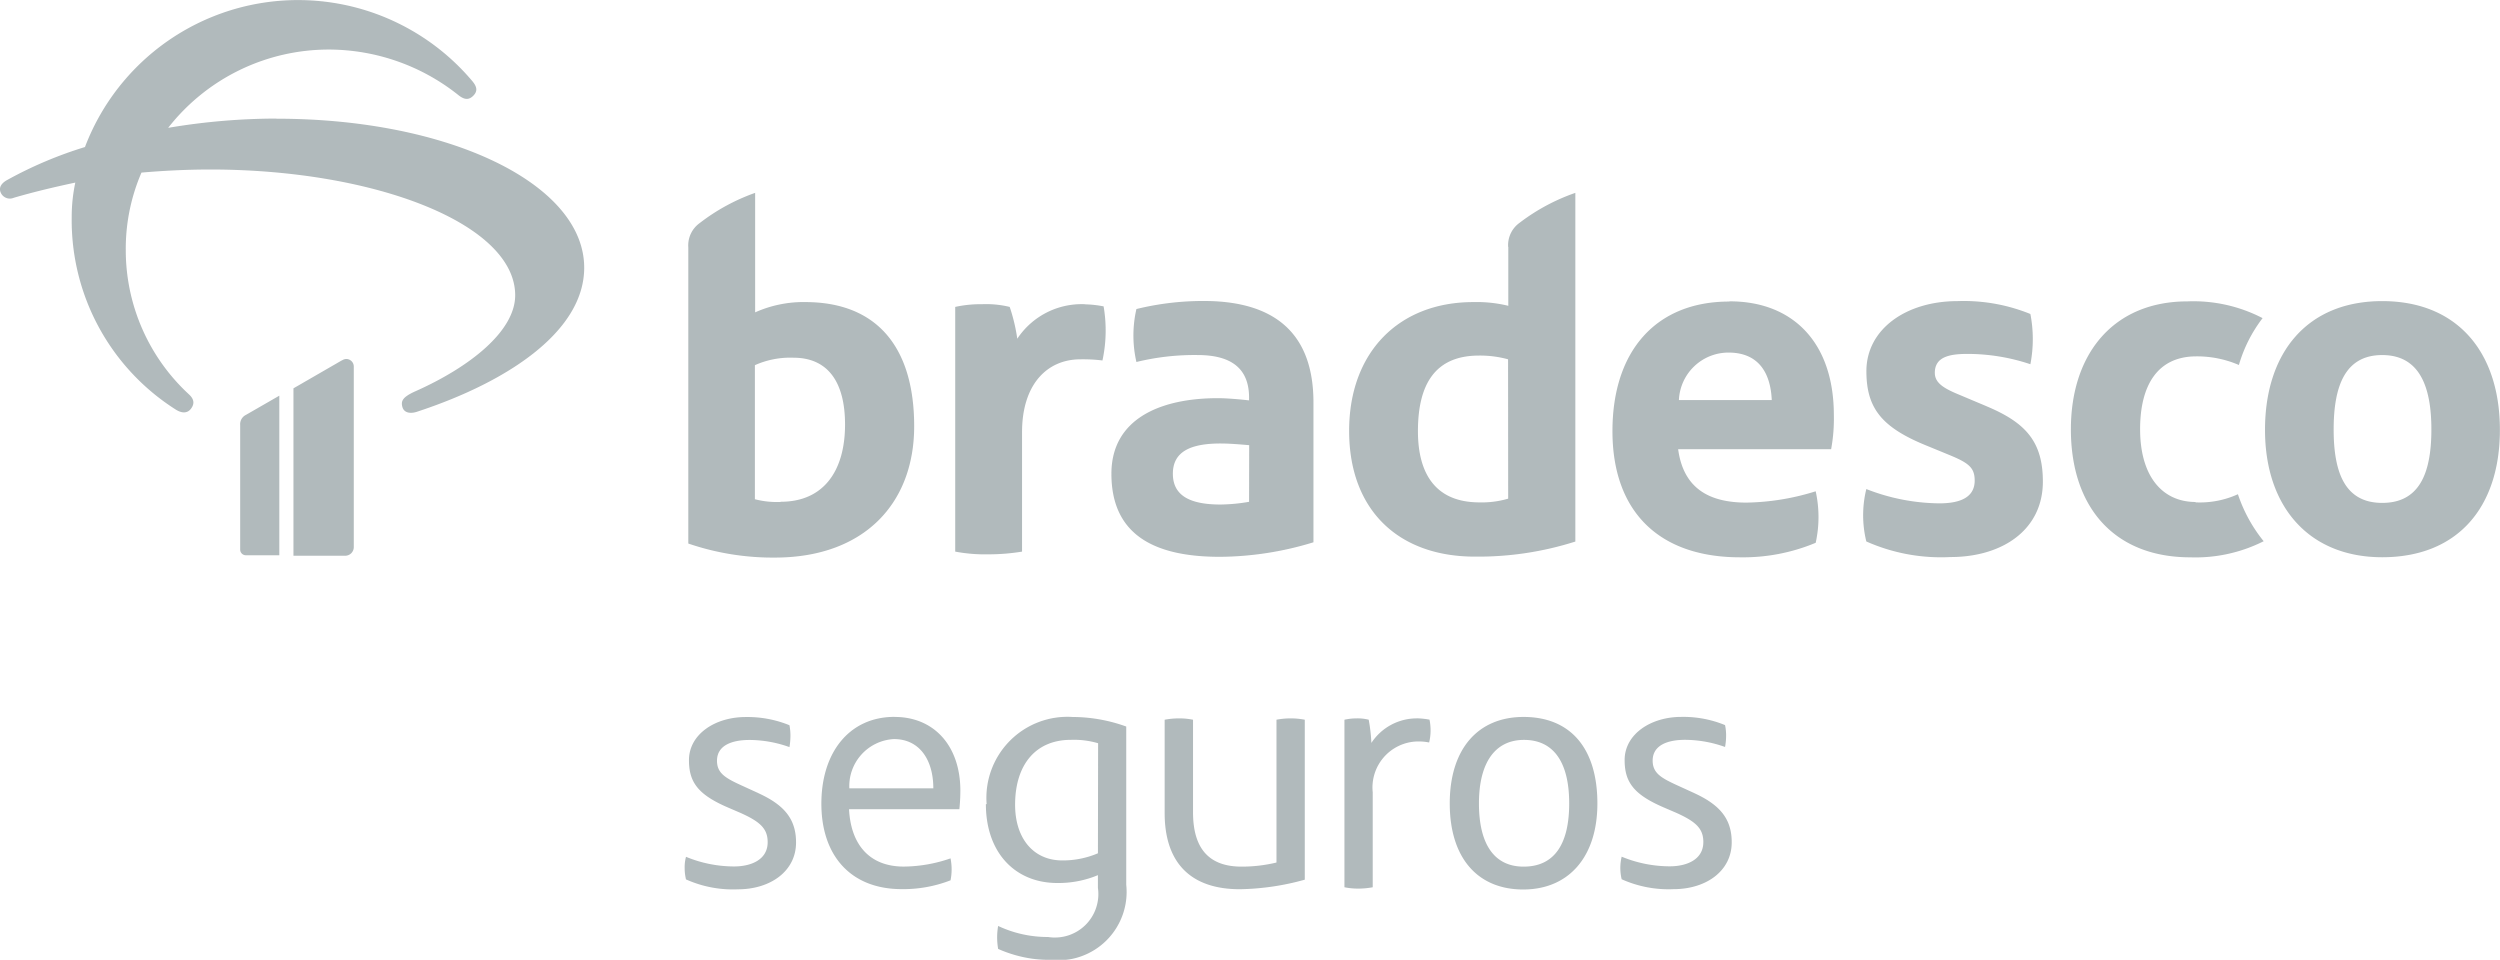<svg xmlns="http://www.w3.org/2000/svg" xmlns:xlink="http://www.w3.org/1999/xlink" width="113.304" height="43.504" viewBox="0 0 113.304 43.504"><defs><clipPath id="clip-path"><rect id="Rectangle_5634" data-name="Rectangle 5634" width="113.304" height="43.504" fill="#909c9f"></rect></clipPath></defs><g id="Group_5814" data-name="Group 5814" transform="translate(0)" opacity="0.7"><g id="Group_5813" data-name="Group 5813" transform="translate(0)" clip-path="url(#clip-path)"><path id="Path_23652" data-name="Path 23652" d="M68.359,11.193V13.86a6.049,6.049,0,0,0-1.588-.169c-3.356,0-5.626,2.253-5.626,5.836s2.224,5.7,5.7,5.7a14.5,14.5,0,0,0,4.552-.683V8.741A9.022,9.022,0,0,0,68.867,10.1a1.243,1.243,0,0,0-.514,1.1m0,11.4a4.23,4.23,0,0,1-1.3.169c-2.008,0-2.79-1.319-2.79-3.228,0-2.13.782-3.426,2.766-3.426a4.826,4.826,0,0,1,1.319.169ZM54.784,13.644a12.686,12.686,0,0,0-3.28.362,5.373,5.373,0,0,0,0,2.4,11.088,11.088,0,0,1,2.772-.315c1.564,0,2.334.636,2.334,1.932v.123c-.467-.053-1.027-.1-1.418-.1-2.591,0-4.821.928-4.821,3.426,0,2.813,2.008,3.764,4.92,3.764a14.694,14.694,0,0,0,4.237-.659V18.243c0-3.035-1.64-4.529-4.745-4.6m1.827,9.1a8.038,8.038,0,0,1-1.3.123c-1.395,0-2.154-.414-2.154-1.395S53.92,20.1,55.315,20.1c.467,0,1,.052,1.3.076Zm-41.1-6.42L13.3,17.6v7.587h2.334a.391.391,0,0,0,.4-.385V16.626a.344.344,0,0,0-.321-.356.357.357,0,0,0-.228.076m-4.6,2.918v5.644a.257.257,0,0,0,.257.257h1.517V17.933l-1.512.87a.473.473,0,0,0-.263.444M12.494,5.374a29.673,29.673,0,0,0-4.873.42,9.239,9.239,0,0,1,7.313-3.548,9.438,9.438,0,0,1,5.836,2.06c.269.216.473.239.677.035s.181-.4-.041-.665A10.33,10.33,0,0,0,3.851,6.664,18.377,18.377,0,0,0,.325,8.158c-.286.158-.391.362-.286.584a.449.449,0,0,0,.584.222c.9-.263,1.827-.484,2.79-.689a7.458,7.458,0,0,0-.163,1.57,10.161,10.161,0,0,0,4.71,8.714c.286.181.537.181.7-.041s.14-.426-.1-.648a8.889,8.889,0,0,1-2.86-6.548,8.7,8.7,0,0,1,.712-3.5c.963-.082,2.008-.14,3.158-.14,7.459.012,13.779,2.469,13.779,5.7,0,1.634-2.072,3.262-4.529,4.354-.584.263-.654.444-.584.706s.344.321.654.222c4.3-1.412,7.587-3.729,7.587-6.531,0-3.811-6.146-6.753-13.931-6.753M36.5,13.69a5.376,5.376,0,0,0-2.276.467V8.741a9.012,9.012,0,0,0-2.515,1.371,1.243,1.243,0,0,0-.514,1.1V24.634a11.853,11.853,0,0,0,4.01.636c3.963-.035,6.227-2.451,6.227-5.953s-1.617-5.626-4.943-5.626m-1.109,9.058a3.936,3.936,0,0,1-1.167-.123V16.55a3.926,3.926,0,0,1,1.751-.338c1.517,0,2.335,1.051,2.335,3.029,0,2.083-.957,3.5-2.918,3.5m13.8-8.953a3.5,3.5,0,0,0-3.076,1.564,8.087,8.087,0,0,0-.344-1.442,4.5,4.5,0,0,0-1.249-.123,5.377,5.377,0,0,0-1.22.123V25a7.365,7.365,0,0,0,1.517.123A9.37,9.37,0,0,0,46.321,25V19.585c0-2.154,1.126-3.3,2.644-3.3a7.2,7.2,0,0,1,1,.052,6.423,6.423,0,0,0,.052-2.451,4.727,4.727,0,0,0-.858-.093m58.806-.146c-3.4,0-5.311,2.334-5.311,5.836s2.008,5.772,5.311,5.772c3.426,0,5.334-2.27,5.334-5.772s-1.908-5.836-5.334-5.836m0,9.145c-1.687,0-2.2-1.366-2.2-3.327s.513-3.373,2.2-3.373,2.229,1.418,2.229,3.373c0,2.054-.584,3.327-2.229,3.327M90.035,18.412l-1.22-.514c-.712-.292-1.126-.537-1.126-1,0-.712.636-.858,1.471-.858a8.981,8.981,0,0,1,2.86.467,5.969,5.969,0,0,0,0-2.276,8,8,0,0,0-3.3-.584c-2.334,0-4.132,1.272-4.132,3.175,0,1.716.73,2.574,2.79,3.4l.951.391c.9.368,1.167.584,1.167,1.167,0,.881-.881,1.033-1.611,1.033a9.268,9.268,0,0,1-3.3-.648,4.955,4.955,0,0,0,0,2.375,8.329,8.329,0,0,0,3.817.706c2.334,0,4.184-1.22,4.184-3.42,0-1.809-.782-2.667-2.521-3.4m9.449,4.325c-1.517,0-2.521-1.167-2.521-3.3,0-2.008.805-3.3,2.545-3.3a4.784,4.784,0,0,1,1.932.391,6.461,6.461,0,0,1,1.074-2.124,6.8,6.8,0,0,0-3.4-.759c-3.356,0-5.288,2.37-5.288,5.8,0,3.548,1.984,5.8,5.41,5.8a6.863,6.863,0,0,0,3.327-.73,6.777,6.777,0,0,1-1.167-2.13,4.157,4.157,0,0,1-1.932.368m-21.127-9.1c-3.28,0-5.288,2.2-5.288,5.871s2.13,5.72,5.778,5.72A8.521,8.521,0,0,0,82.29,24.6a5.423,5.423,0,0,0,0-2.334,11.007,11.007,0,0,1-3.134.513c-1.687,0-2.86-.636-3.1-2.422H82.99a7.592,7.592,0,0,0,.123-1.541c0-3.3-1.862-5.159-4.722-5.159m-2.3,4.476a2.249,2.249,0,0,1,2.247-2.154c1.371,0,1.908.928,1.961,2.154Z" transform="translate(0 0)" fill="#909c9f"></path><path id="Path_23653" data-name="Path 23653" d="M210.659,192.6v6.472a6.71,6.71,0,0,1-1.582.186c-1.44,0-2.2-.777-2.2-2.464V192.6a3.242,3.242,0,0,0-.623-.061,3.646,3.646,0,0,0-.663.061v4.227c0,2.294,1.214,3.455,3.406,3.455a11.519,11.519,0,0,0,2.945-.433V192.6a3.4,3.4,0,0,0-.639-.061,3.484,3.484,0,0,0-.647.061m6.351-.061a2.46,2.46,0,0,0-2.047,1.113,7.676,7.676,0,0,0-.121-1.052,2.043,2.043,0,0,0-.542-.061,2.6,2.6,0,0,0-.558.061v7.593a3.176,3.176,0,0,0,.619.061,3.63,3.63,0,0,0,.663-.061v-4.3a2.088,2.088,0,0,1,1.97-2.306,2.383,2.383,0,0,1,.587.045,2.33,2.33,0,0,0,.065-.554,2.389,2.389,0,0,0-.049-.481,3.565,3.565,0,0,0-.587-.061m-19.518,3.888c0,2.213,1.335,3.576,3.236,3.576a4.634,4.634,0,0,0,1.841-.356v.574a1.97,1.97,0,0,1-2.261,2.229,5.26,5.26,0,0,1-2.261-.5,3.118,3.118,0,0,0-.045.514,3.212,3.212,0,0,0,.045.526,5.776,5.776,0,0,0,2.4.5,3.1,3.1,0,0,0,3.406-3.41v-7.168a7.188,7.188,0,0,0-2.427-.433,3.673,3.673,0,0,0-3.9,3.952m5.044,2.225a4.047,4.047,0,0,1-1.618.324c-1.3,0-2.136-.991-2.136-2.524,0-1.812.93-2.941,2.524-2.941a3.881,3.881,0,0,1,1.238.154Zm27.03-2.726-.744-.34c-.744-.34-1.145-.558-1.145-1.133,0-.712.7-.943,1.469-.943a5.436,5.436,0,0,1,1.812.324,2.846,2.846,0,0,0,.048-.526,2.22,2.22,0,0,0-.048-.465,4.964,4.964,0,0,0-1.982-.372c-1.392,0-2.569.789-2.569,1.954,0,.991.4,1.561,1.78,2.152l.574.247c.882.4,1.213.712,1.213,1.319,0,.809-.773,1.1-1.517,1.1a5.707,5.707,0,0,1-2.184-.437,2.185,2.185,0,0,0,0,1.023,5.181,5.181,0,0,0,2.354.449c1.456,0,2.633-.809,2.633-2.124,0-1.068-.542-1.7-1.7-2.229m-36.245-3.455c-2.023,0-3.313,1.582-3.313,3.936s1.331,3.871,3.641,3.871a5.91,5.91,0,0,0,2.213-.4,2.51,2.51,0,0,0,.049-.494,2.551,2.551,0,0,0-.049-.5,6.614,6.614,0,0,1-2.12.372c-1.549,0-2.4-.991-2.48-2.6h5a8.3,8.3,0,0,0,.045-.837c0-2.059-1.214-3.345-2.973-3.345m-2.059,3.236a2.136,2.136,0,0,1,2.023-2.233c1.149,0,1.784.93,1.784,2.233Zm30.557-3.236c-2.059,0-3.345,1.44-3.345,3.92s1.27,3.9,3.329,3.9,3.362-1.472,3.362-3.9c0-2.492-1.213-3.92-3.345-3.92m0,6.784c-1.331,0-2.023-1.019-2.023-2.864s.728-2.88,2.043-2.88,2.047.975,2.047,2.88-.716,2.864-2.063,2.864m-34.671-3.325-.744-.34c-.744-.34-1.145-.558-1.145-1.133,0-.712.7-.943,1.473-.943a5.435,5.435,0,0,1,1.812.324,3.247,3.247,0,0,0,.044-.526,2.515,2.515,0,0,0-.044-.465,5.032,5.032,0,0,0-1.982-.372c-1.4,0-2.573.789-2.573,1.954,0,.991.4,1.562,1.78,2.152l.574.247c.882.4,1.213.712,1.213,1.319,0,.809-.773,1.1-1.517,1.1a5.707,5.707,0,0,1-2.184-.437,1.826,1.826,0,0,0-.061.514,2.16,2.16,0,0,0,.061.51,5.179,5.179,0,0,0,2.354.449c1.456,0,2.633-.809,2.633-2.124,0-1.068-.542-1.7-1.7-2.229" transform="translate(-152.807 -159.981)" fill="#909c9f"></path></g></g></svg>
